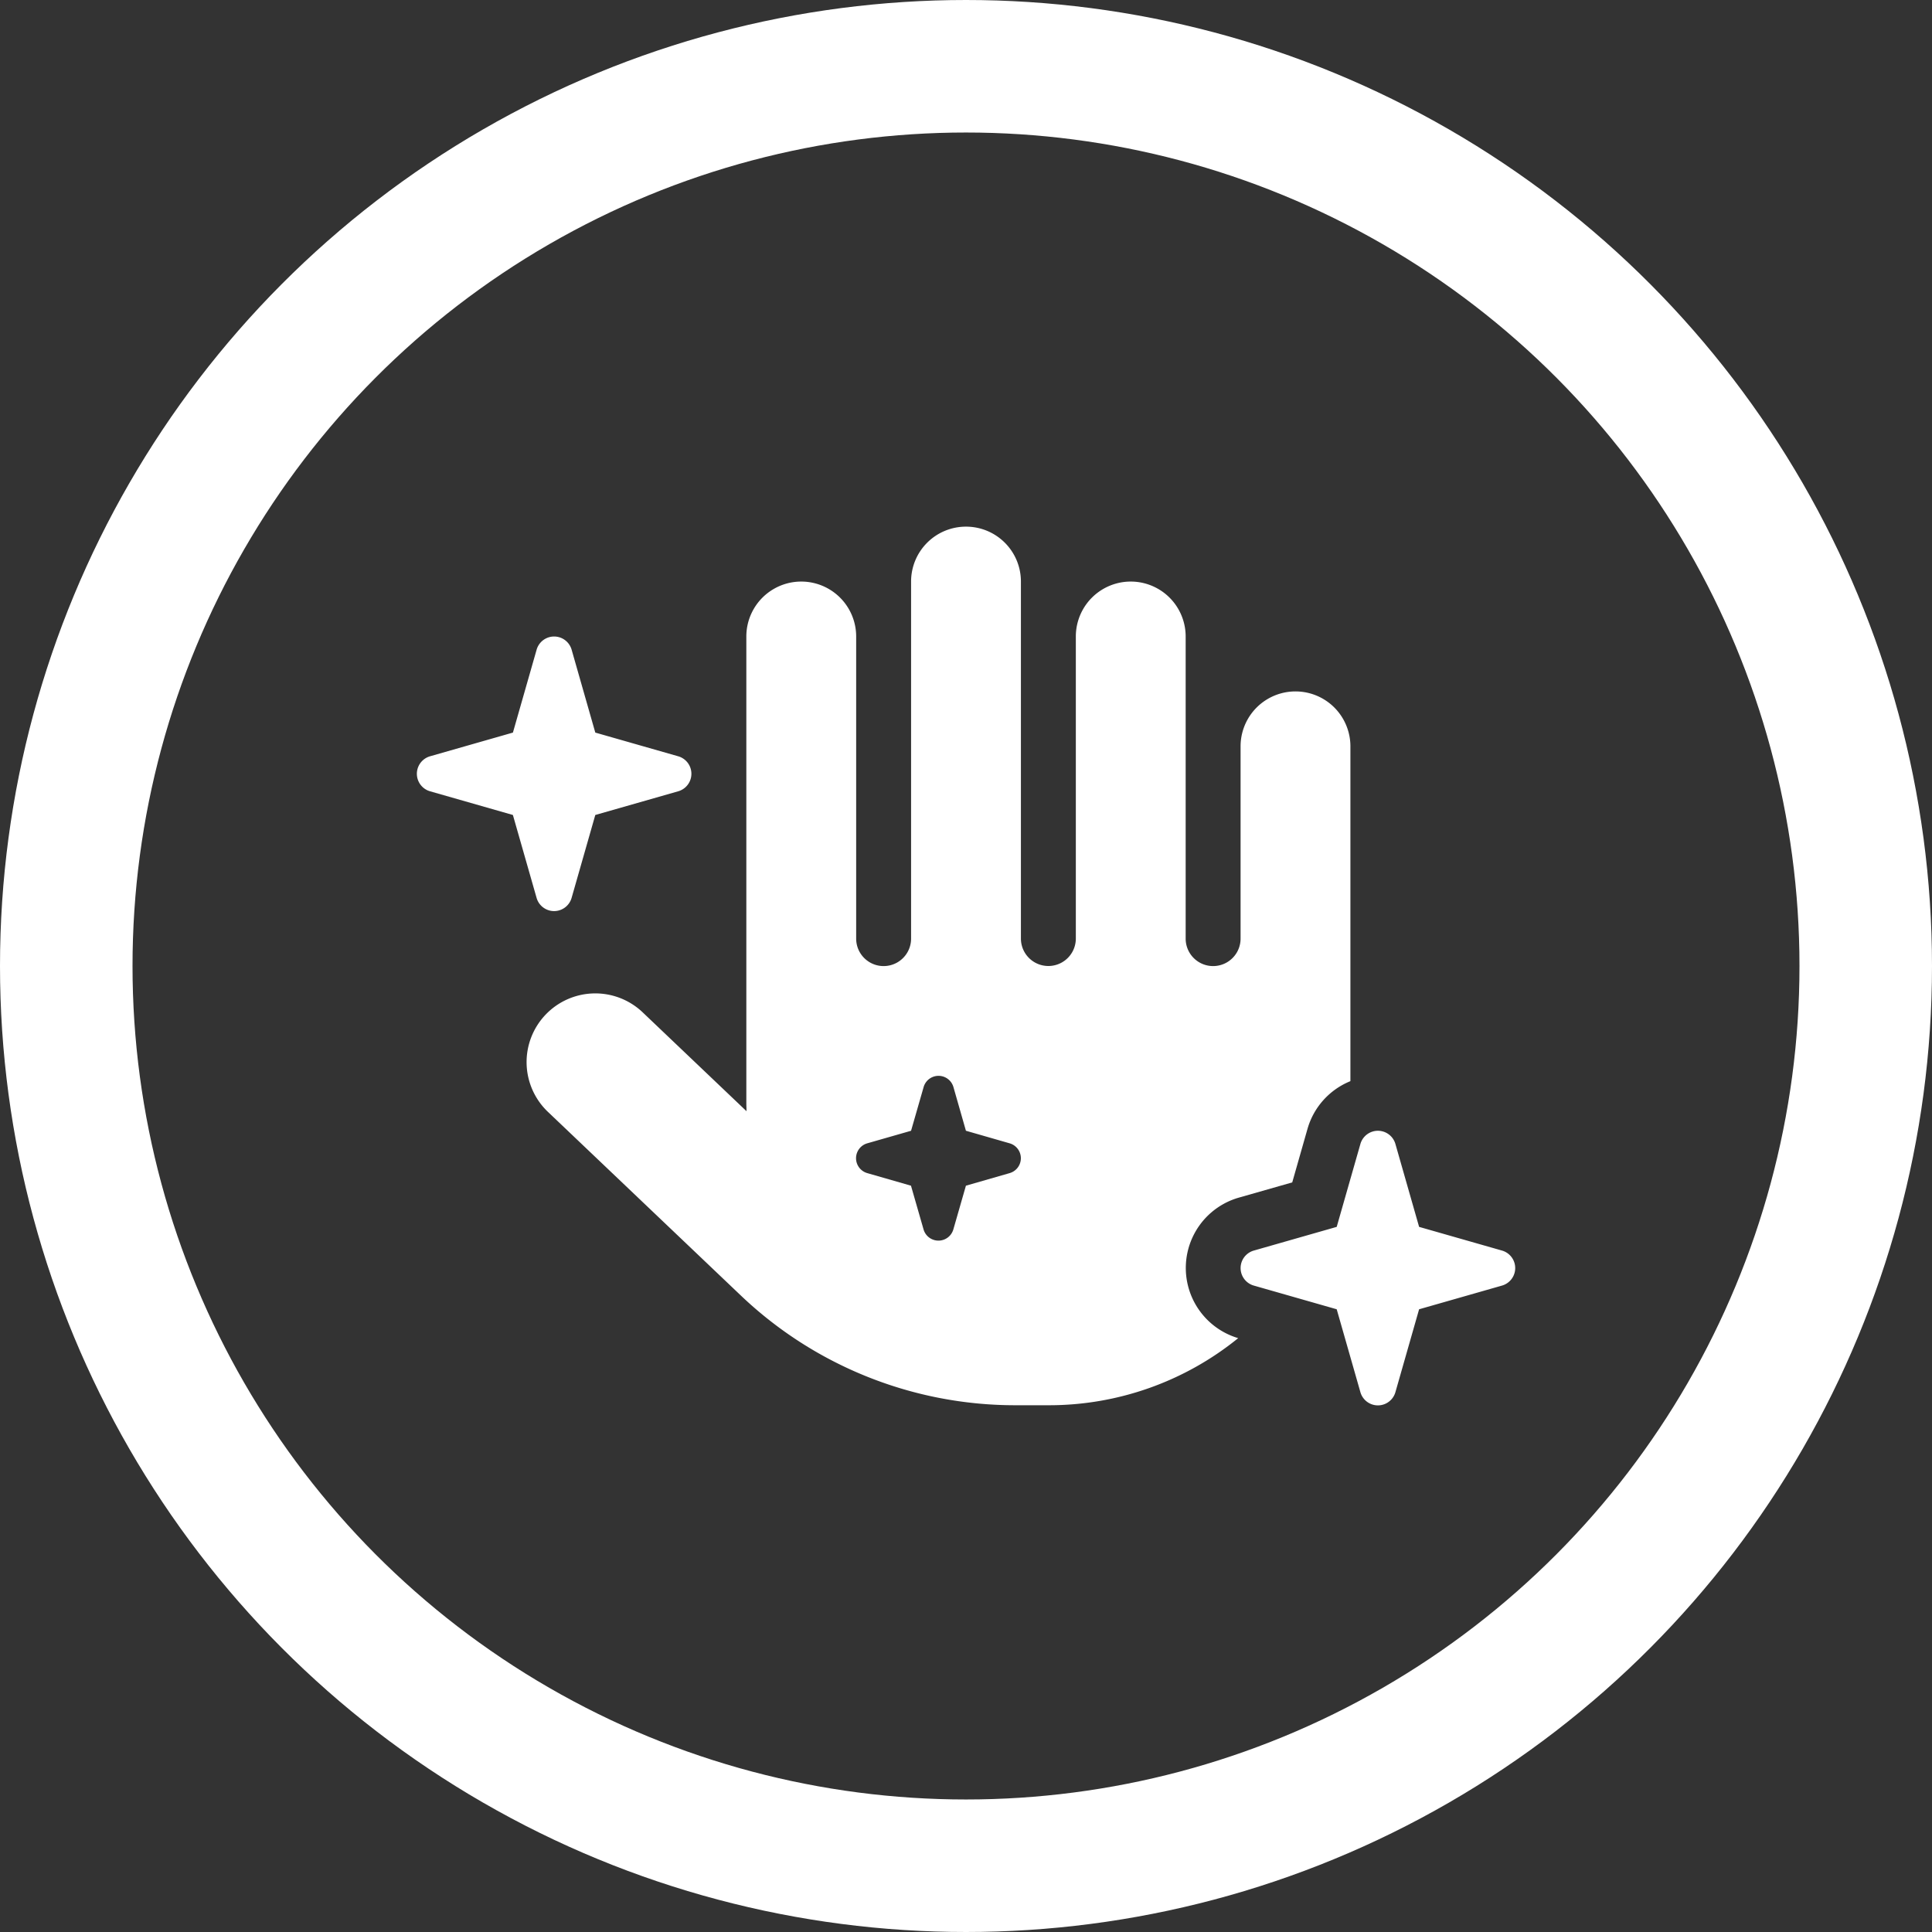 <svg xmlns="http://www.w3.org/2000/svg" width="72.896" height="72.896" viewBox="0 0 72.896 72.896">
  <rect x="0" y="0" width="72.896" height="72.896" fill="#333333" stroke="none"/>
  <g id="Group_3891" data-name="Group 3891" transform="translate(-35 -2559.008)">
    <g id="Ellipse_315" data-name="Ellipse 315" transform="translate(40 2564.008)" fill="none" stroke="#fff" stroke-width="5">
      <ellipse cx="31.448" cy="31.448" rx="31.448" ry="31.448" stroke="none"/>
      <ellipse cx="31.448" cy="31.448" rx="33.948" ry="33.948" fill="none"/>
    </g>
    <path id="hand-sparkles-solid_1_" data-name="hand-sparkles-solid (1)" d="M20.721,0a2.07,2.07,0,0,1,2.072,2.072V15.541a1.036,1.036,0,0,0,2.072,0V4.144a2.072,2.072,0,0,1,4.144,0v11.4a1.036,1.036,0,0,0,2.072,0V8.289a2.072,2.072,0,0,1,4.144,0V20.922a2.76,2.76,0,0,0-1.619,1.8l-.576,2.02-2.02.576a2.761,2.761,0,0,0-.019,5.3,11.326,11.326,0,0,1-7.162,2.532H22.586A15.011,15.011,0,0,1,12.226,29.01L4.947,22.081a2.592,2.592,0,1,1,3.574-3.756l3.918,3.73c0-.1-.006-.2-.006-.3V4.144a2.072,2.072,0,0,1,4.144,0v11.4a1.036,1.036,0,0,0,2.072,0V2.072A2.07,2.07,0,0,1,20.721,0Zm-.473,21.149a.585.585,0,0,0-1.127,0l-.473,1.645L17,23.266a.585.585,0,0,0,0,1.127l1.645.473.473,1.645a.585.585,0,0,0,1.127,0l.473-1.645,1.645-.473a.585.585,0,0,0,0-1.127l-1.645-.473ZM6.734,7.77l3.128.894a.687.687,0,0,1,0,1.321l-3.128.894-.894,3.128a.687.687,0,0,1-1.321,0l-.894-3.128L.5,9.985a.687.687,0,0,1,0-1.321L3.626,7.77,4.52,4.643a.687.687,0,0,1,1.321,0ZM37.817,26.42l3.128.894a.687.687,0,0,1,0,1.321l-3.128.894-.894,3.128a.687.687,0,0,1-1.321,0l-.894-3.128-3.128-.894a.687.687,0,0,1,0-1.321l3.128-.894.894-3.128a.687.687,0,0,1,1.321,0Z" transform="translate(50.727 2578.879)" fill="#fff"/>
  </g>
</svg>
